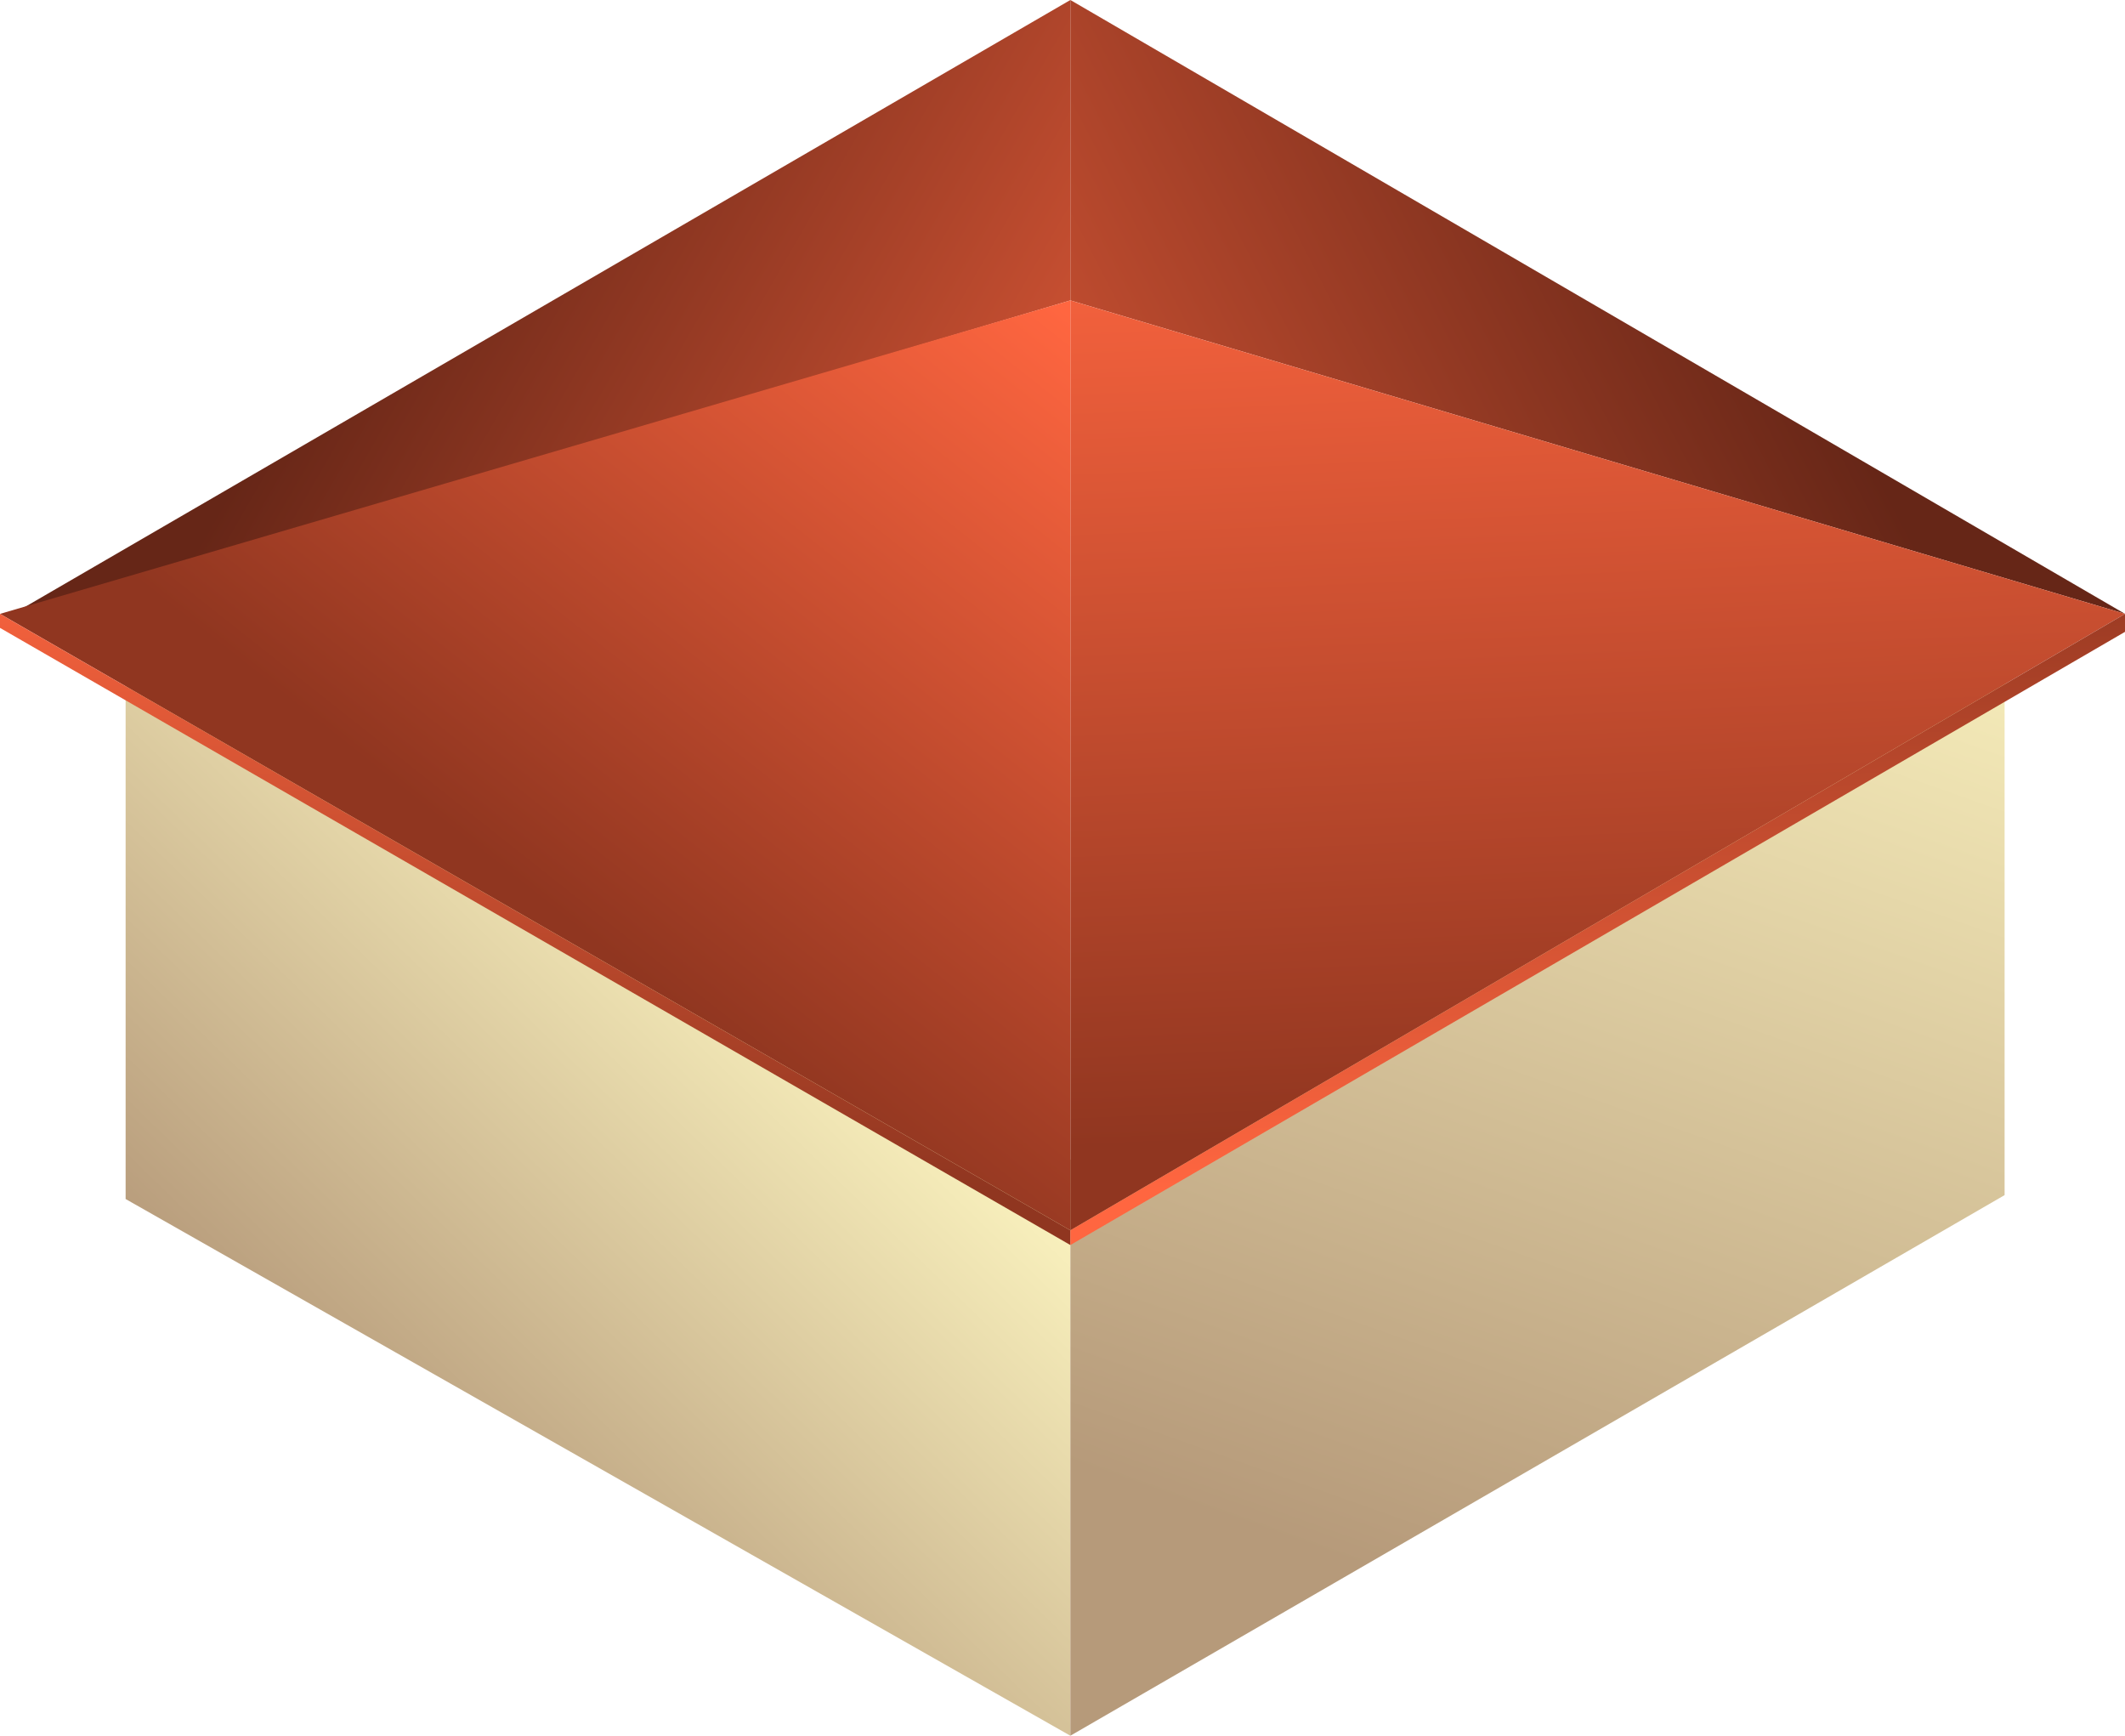 <?xml version="1.0" encoding="UTF-8"?> <svg xmlns="http://www.w3.org/2000/svg" width="120" height="98" viewBox="0 0 120 98" fill="none"><path d="M7.094 38.745V67.698L60.443 98V65.481L7.094 38.745Z" fill="url(#paint0_linear_331_14083)"></path><path d="M113.201 67.477L60.445 98V65.481L113.201 38.163V67.477Z" fill="url(#paint1_linear_331_14083)"></path><path d="M60.444 0V16.962L0.734 34.66L60.444 0Z" fill="url(#paint2_linear_331_14083)"></path><path d="M120.003 34.66L60.445 16.962V0L120.003 34.66Z" fill="url(#paint3_linear_331_14083)"></path><path d="M60.445 69.465L120.003 34.66L60.445 16.962V69.465Z" fill="url(#paint4_linear_331_14083)"></path><path d="M0 34.66L60.442 69.465V16.962L0 34.66Z" fill="url(#paint5_linear_331_14083)"></path><path d="M0 34.66V35.451L60.442 70.295V69.465L0 34.66Z" fill="url(#paint6_linear_331_14083)"></path><path d="M120.003 34.66V35.673L60.445 70.295V69.465L120.003 34.66Z" fill="url(#paint7_linear_331_14083)"></path><defs><linearGradient id="paint0_linear_331_14083" x1="46.447" y1="55.233" x2="19.899" y2="82.589" gradientUnits="userSpaceOnUse"><stop stop-color="#FAF2BE"></stop><stop offset="1" stop-color="#B69A7A"></stop></linearGradient><linearGradient id="paint1_linear_331_14083" x1="100.563" y1="27.559" x2="78.687" y2="89.169" gradientUnits="userSpaceOnUse"><stop stop-color="#FAF2BE"></stop><stop offset="1" stop-color="#B69A7A"></stop></linearGradient><linearGradient id="paint2_linear_331_14083" x1="21.842" y1="12.256" x2="57.773" y2="32.961" gradientUnits="userSpaceOnUse"><stop stop-color="#662617"></stop><stop offset="1" stop-color="#D55535"></stop></linearGradient><linearGradient id="paint3_linear_331_14083" x1="98.883" y1="12.814" x2="58.103" y2="33.956" gradientUnits="userSpaceOnUse"><stop stop-color="#662617"></stop><stop offset="1" stop-color="#D55535"></stop></linearGradient><linearGradient id="paint4_linear_331_14083" x1="88.367" y1="9.127" x2="90.737" y2="63.548" gradientUnits="userSpaceOnUse"><stop stop-color="#FF6640"></stop><stop offset="1" stop-color="#903620"></stop></linearGradient><linearGradient id="paint5_linear_331_14083" x1="58.434" y1="16.202" x2="30.837" y2="51.076" gradientUnits="userSpaceOnUse"><stop stop-color="#FF6640"></stop><stop offset="1" stop-color="#903620"></stop></linearGradient><linearGradient id="paint6_linear_331_14083" x1="29.185" y1="28.566" x2="30.913" y2="68.223" gradientUnits="userSpaceOnUse"><stop stop-color="#FF6640"></stop><stop offset="1" stop-color="#903620"></stop></linearGradient><linearGradient id="paint7_linear_331_14083" x1="89.334" y1="31.828" x2="90.82" y2="66.076" gradientUnits="userSpaceOnUse"><stop stop-color="#903620"></stop><stop offset="1" stop-color="#FF6640"></stop></linearGradient></defs></svg> 